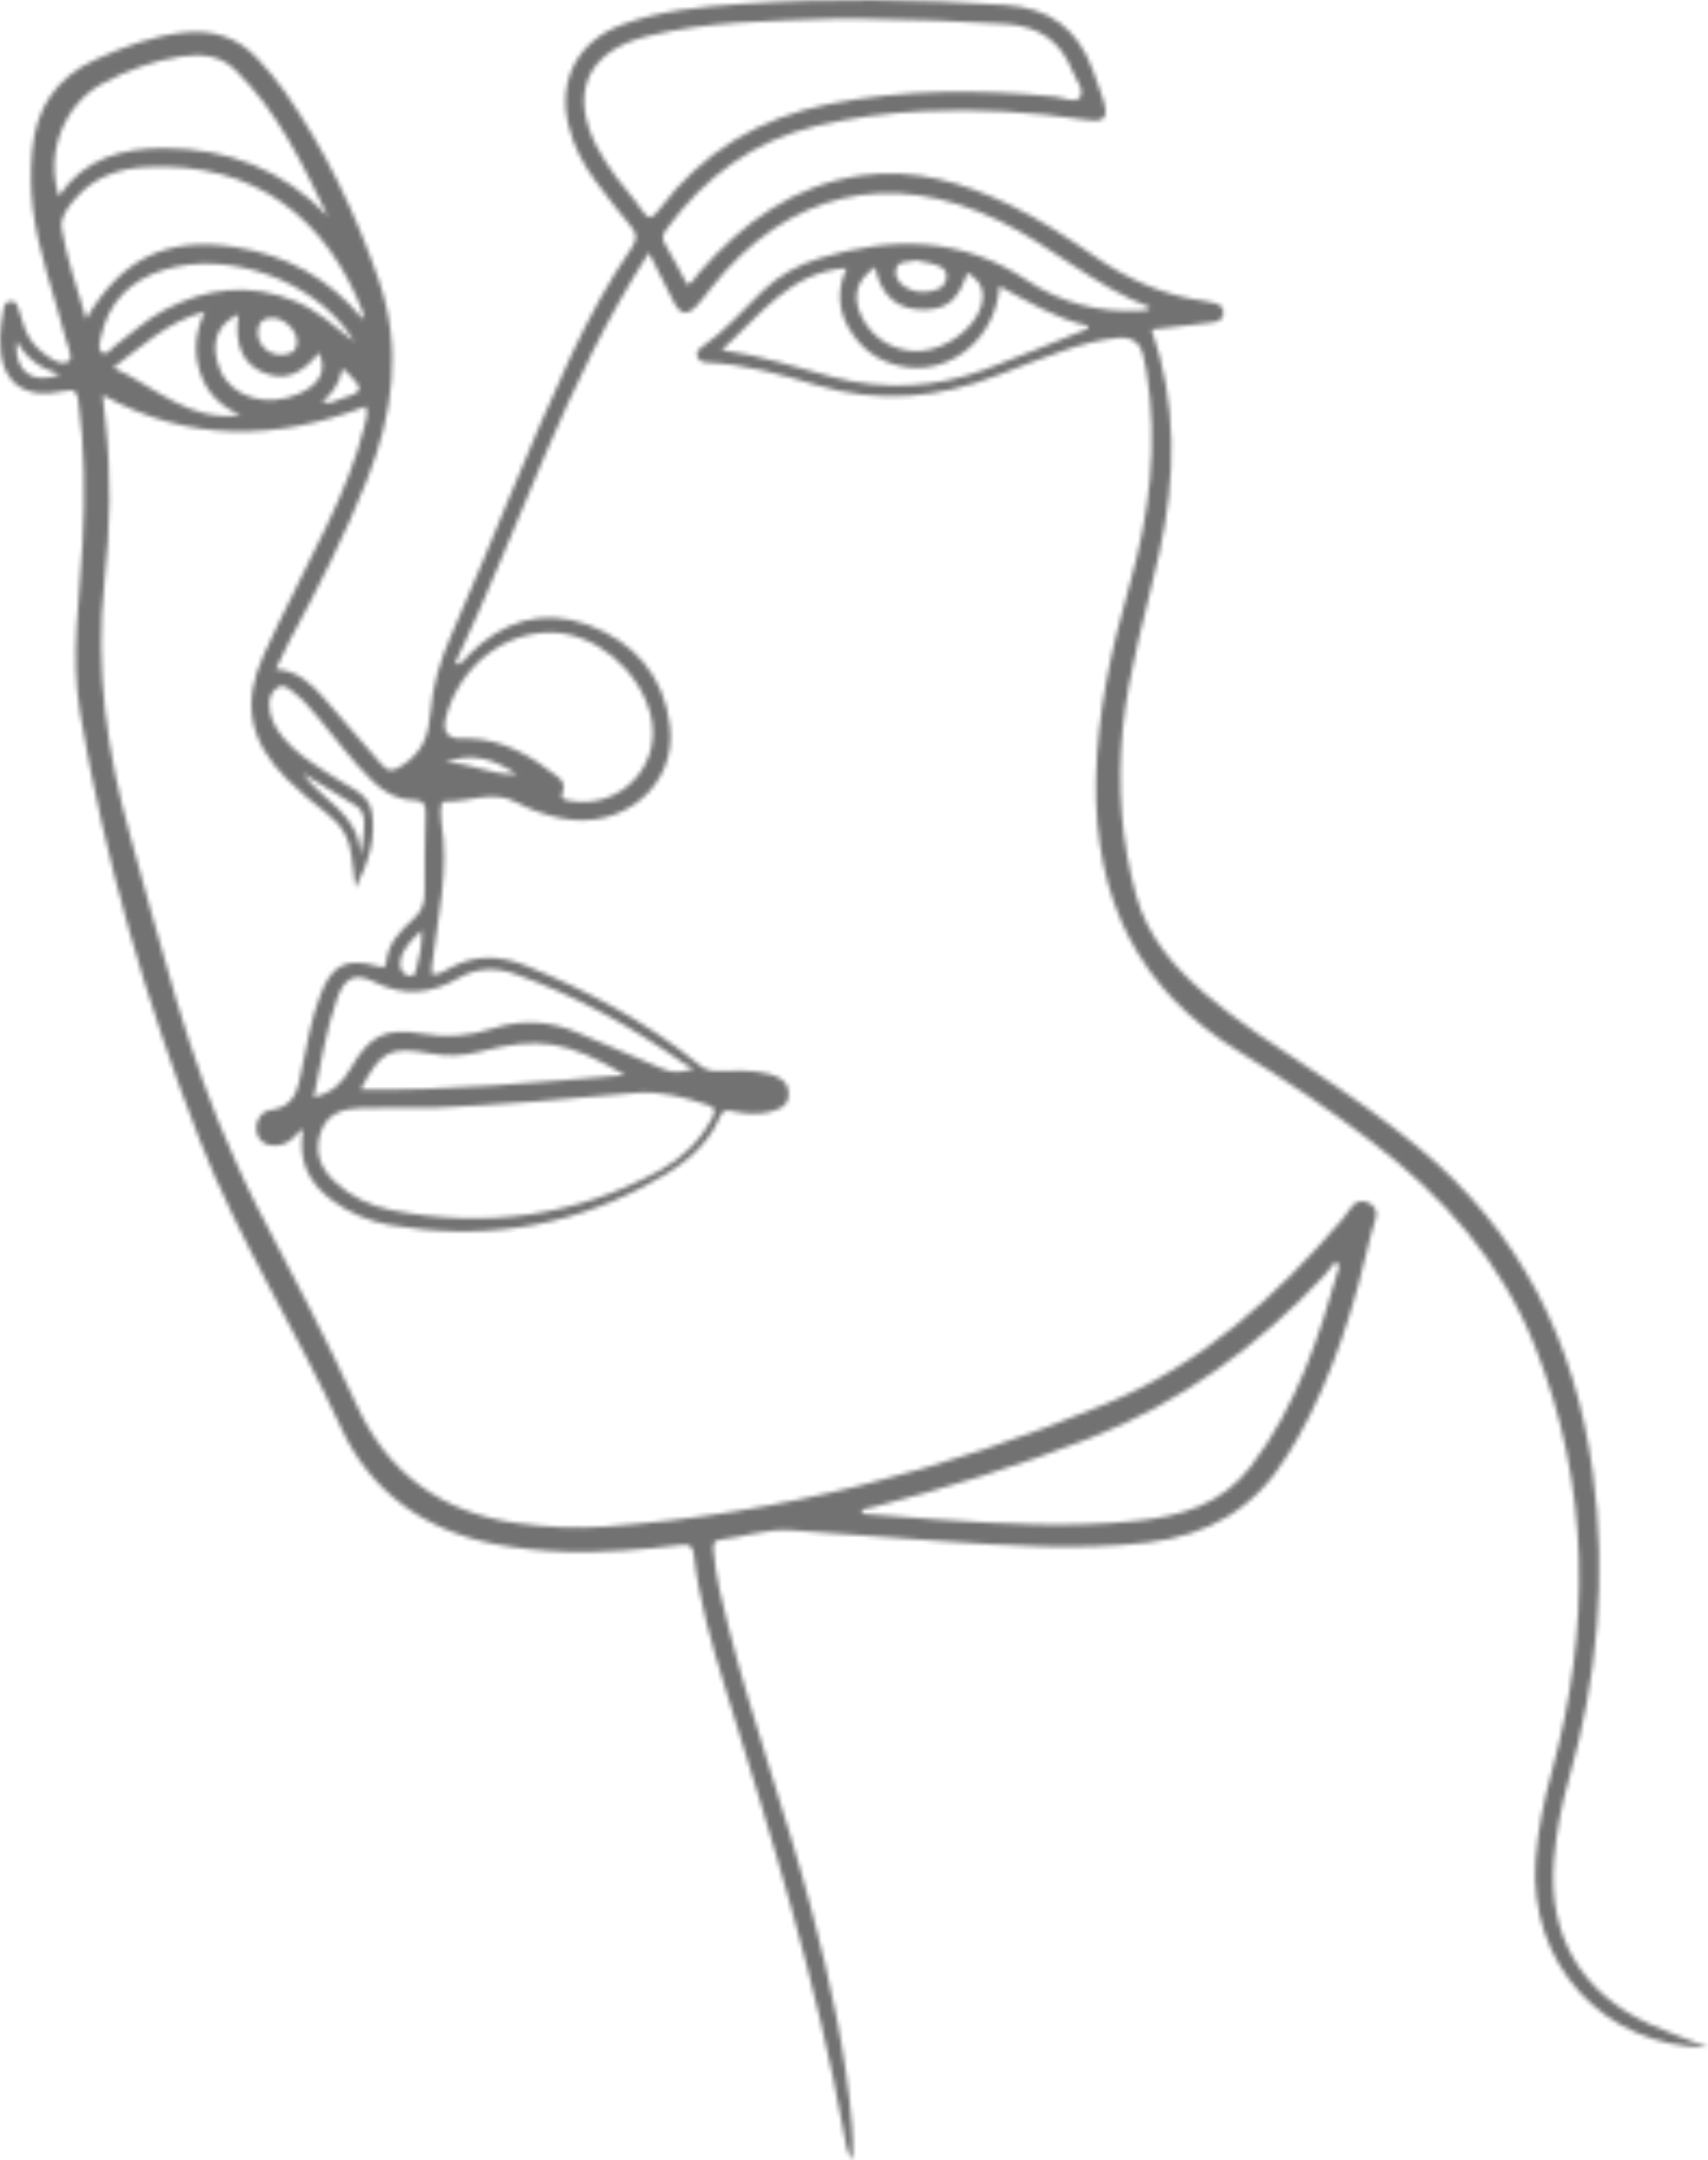 <?xml version="1.0" encoding="UTF-8"?> <svg xmlns="http://www.w3.org/2000/svg" width="394" height="498" viewBox="0 0 394 498" fill="none"><mask id="path-1-inside-1_5915_380" fill="white"><path d="M63.699 154.273C68.715 154.708 71.809 157.655 74.685 160.916C79.097 165.928 83.472 170.976 87.823 176.037C89.466 177.945 90.47 178.054 92.923 176.423C97.516 173.38 98.906 169.527 99.292 164.358C99.764 158.053 101.673 151.918 104.236 146.133C113.675 124.767 121.93 102.883 131.864 81.735C135.877 73.196 140.385 64.923 145.715 57.145C147.033 55.225 147.008 53.933 145.534 52.181C142.694 48.8 140.011 45.297 137.376 41.758C134.499 37.906 132.312 33.691 131.163 28.98C128.613 18.497 133.194 9.584 143.334 5.767C152.254 2.41 161.693 1.564 171.096 0.912C191.364 -0.489 211.621 -0.175 231.913 1.166C242.199 1.842 248.544 6.709 252.025 16.009C252.822 18.135 253.608 20.248 254.297 22.41C255.892 27.326 255.082 28.328 250.042 27.579C237.727 25.744 225.351 25.067 212.914 25.647C204.671 26.034 196.537 27.12 188.488 29.005C173.852 32.447 162.599 40.72 153.849 52.725C153.027 53.848 152.471 54.73 153.354 56.191C155.191 59.247 156.786 62.435 158.514 65.624C159.928 65.129 160.424 63.836 161.246 62.894C171.338 51.372 183.097 42.64 198.773 40.454C210.968 38.763 222.184 42.097 233.001 47.29C239.902 50.599 246.284 54.826 252.556 59.162C260.34 64.537 268.74 68.269 278.191 69.464C278.783 69.537 279.351 69.718 279.931 69.851C281.188 70.117 282.252 70.6 282.228 72.121C282.191 73.619 281.128 74.162 279.859 74.32C275.036 74.911 270.214 75.455 265.646 75.998C271.556 93.004 271.254 110.142 267.446 127.4C264.449 141.012 260.291 154.37 258.962 168.331C257.729 181.29 258.636 194.068 262.116 206.617C264.715 215.953 270.782 222.934 277.937 229.105C285.551 235.664 294.036 241.014 302.387 246.557C310.836 252.161 319.151 257.959 326.995 264.408C350.683 283.913 363.313 309.337 367.398 339.361C370.662 363.347 368.51 386.935 361.899 410.172C360.171 416.259 358.987 422.455 358.455 428.772C356.98 446.187 364.631 459.473 380.609 466.731C384.778 468.627 389.129 470.137 394 472.057C369.912 471.961 352.533 452.745 354.225 428.928C354.72 421.996 356.122 415.257 357.947 408.566C367 375.413 366.867 342.598 354.031 310.315C346.26 290.761 332.844 275.701 316.298 263.14C306.593 255.773 296.489 248.949 286.107 242.644C262.419 228.26 252.387 207.124 252.822 179.986C253.076 164.539 256.351 149.683 260.533 135.009C265.162 118.717 267.241 102.352 264.449 85.528C264.256 84.356 263.954 83.197 263.7 82.037C263.047 78.957 261.125 77.665 258.019 77.907C253.463 78.269 249.112 79.561 244.833 81.035C239.878 82.75 234.983 84.646 230.1 86.554C216.443 91.88 202.604 93.064 188.403 88.813C180.185 86.349 171.906 84.006 163.24 83.583C162.237 83.535 161.294 83.329 160.883 82.303C160.436 81.18 161.234 80.479 162.019 79.936C167.277 76.312 171.398 71.481 175.943 67.097C179.725 63.45 184.161 61.034 189.153 59.525C205.771 54.512 221.761 54.573 236.844 64.609C244.688 69.827 253.511 72.182 263.011 71.638C263.482 71.614 263.966 71.626 264.437 71.554C264.618 71.53 264.775 71.324 265.355 70.914C252.568 66.034 242.609 56.783 230.62 50.962C205.324 38.667 181.599 44.162 164.014 66.445C162.974 67.761 162.007 69.126 160.871 70.346C158.539 72.858 156.991 72.653 155.42 69.633C153.607 66.167 151.891 62.653 149.691 58.281C130.293 88.185 119.984 121.422 104.876 153.234C107.076 152.932 107.39 151.749 108.043 151.084C115.802 143.294 125 140.239 135.478 144.019C146.283 147.92 153.184 155.843 154.55 167.425C156.182 181.218 143.503 191.617 129.314 188.621C125.797 187.885 122.365 186.749 119.235 185.034C113.723 182.027 108.236 184.986 102.749 184.781C101.855 184.745 101.698 185.614 101.698 186.363C101.698 187.317 101.613 188.295 101.77 189.225C103.692 200.627 100.948 211.714 99.619 222.898C99.558 223.453 99.619 224.033 99.619 224.6C101.202 224.794 102.338 224.009 103.426 223.393C109.276 220.071 115.174 220.168 121.301 222.644C135.647 228.441 149.172 235.651 161.21 245.446C162.503 246.497 163.723 246.98 165.379 246.956C169.307 246.872 173.271 246.63 177.151 247.56C179.605 248.14 181.828 249.227 181.913 252.101C181.998 255.193 179.496 255.942 177.115 256.461C174.516 257.041 171.906 256.775 169.295 256.268C168.183 256.05 166.902 255.567 166.249 257.162C162.877 265.374 155.747 269.807 148.483 273.599C130.015 283.261 110.315 286.015 89.781 282.416C85.055 281.582 80.644 279.686 76.716 276.824C71.241 272.826 68.594 267.597 69.984 260.278C68.352 261.316 67.566 262.814 66.104 263.478C63.385 264.71 60.532 264.118 59.529 261.968C58.49 259.734 59.59 256.34 62.333 255.978C68.219 255.205 68.703 250.966 69.609 246.642C70.83 240.821 71.76 234.903 73.936 229.323C76.619 222.414 79.81 220.808 86.965 222.716C88.076 223.006 88.91 223.574 89.104 221.726C89.551 217.511 92.319 214.6 95.268 211.979C97.226 210.24 97.999 208.332 97.963 205.735C97.891 199.769 98.023 193.803 98.18 187.849C98.241 185.771 97.963 184.491 95.389 184.467C91.642 184.431 88.572 182.643 85.901 180.046C81.248 175.554 77.501 170.288 73.344 165.372C71.567 163.283 69.802 161.157 67.591 159.515C66.587 158.766 65.512 157.63 64.086 158.5C62.78 159.297 62.164 160.626 62.116 162.123C62.031 165.155 63.373 167.655 65.21 169.938C67.869 173.247 71.374 175.542 74.879 177.812C75.483 178.199 76.111 178.537 76.691 178.959C80.003 181.387 84.898 182.619 85.744 187.051C86.904 193.114 84.922 198.996 82.046 204.685C81.731 202.305 81.393 199.914 81.127 197.535C80.668 193.404 78.831 190.167 75.471 187.607C72.256 185.155 69.126 182.534 66.249 179.684C57.559 171.085 55.746 162.123 60.846 150.976C65.451 140.903 70.648 131.096 75.434 121.096C78.988 113.68 82.178 106.096 84.124 98.052C84.451 96.687 85.019 95.322 84.342 93.728C63.868 101.554 43.696 102.122 23.706 91.095C23.911 93.112 24.093 95.045 24.31 96.977C25.7 109.369 25.446 121.808 24.105 134.128C21.917 154.176 24.673 173.609 30.063 192.812C37.146 218.042 43.285 243.586 54.248 267.56C55.879 271.135 57.474 274.746 59.3 278.225C67.276 293.418 75.265 308.588 82.396 324.216C89.503 339.76 102.024 348.734 119.077 351.161C125.954 352.139 132.892 352.441 139.793 351.958C179.895 349.108 218.268 338.902 255.252 323.624C277.2 314.554 294.447 298.902 309.748 281.015C311.307 279.203 312.54 275.676 315.815 277.391C318.849 278.974 316.879 281.957 316.371 284.191C312.54 300.725 307.705 316.921 299.221 331.789C298.508 333.033 297.722 334.228 296.997 335.46C289.649 347.719 278.771 354.06 264.618 355.666C248.362 357.502 232.203 356.342 216.008 355.243C204.816 354.483 193.637 353.637 182.445 352.816C176.873 352.405 171.616 354.386 166.177 354.978C164.207 355.195 164.557 356.753 164.666 358.009C165.162 363.734 166.552 369.29 167.954 374.833C173.537 396.911 181.393 418.324 187.195 440.342C191.509 456.731 195.147 473.253 196.549 490.186C196.767 492.758 196.815 495.355 196.658 498C195.256 496.14 195.039 493.918 194.664 491.792C188.427 456.852 177.852 423.059 167.325 389.254C164.207 379.241 161.294 369.133 160.086 358.673C159.832 356.439 159.167 355.932 157.016 356.21C148.253 357.357 139.455 357.985 130.608 357.768C125.108 357.635 119.658 357.055 114.255 356.016C98.023 352.9 85.502 343.987 78.722 329.252C68.412 306.824 55.057 285.882 46.089 262.862C33.641 230.917 24.117 198.09 18.461 164.237C16.273 151.169 18.388 138.053 19.077 124.973C19.645 114.103 19.573 103.282 18.074 92.484C17.784 90.407 17.337 89.622 14.968 90.153C5.13 92.363 -0.188 87.931 0.005 77.81C0.041 75.684 0.489 73.559 0.803 71.445C0.948 70.455 1.371 69.513 2.531 69.476C3.716 69.44 4.03 70.394 4.308 71.373C4.694 72.749 5.118 74.114 5.625 75.455C6.435 77.605 7.644 79.525 9.456 80.974C11.33 82.472 13.747 84.416 15.765 83.378C17.083 82.701 15.56 79.718 15.076 77.834C12.538 67.918 8.828 58.293 7.595 48.039C7.063 43.63 7.063 39.234 7.438 34.826C8.284 24.971 12.937 17.857 22.147 13.702C28.601 10.78 35.127 8.352 42.222 7.543C49.123 6.746 54.985 8.594 59.65 13.787C61.801 16.178 63.941 18.618 65.766 21.251C75.072 34.657 82.07 49.222 87.388 64.633C92.766 80.238 90.675 95.383 84.789 110.335C79.677 123.342 73.295 135.734 66.66 148.017C65.596 149.985 64.702 152.051 63.614 154.309L63.699 154.273ZM199.559 4.354C197.057 4.354 194.543 4.282 192.041 4.354C177.622 4.849 163.131 4.862 149.027 8.437C135.527 11.854 131.321 21.275 137.593 33.703C138.874 36.239 140.53 38.618 142.198 40.925C144.011 43.437 146.223 45.672 147.915 48.256C149.534 50.732 150.392 50.539 152.109 48.256C161.983 35.104 175.109 27.169 191.28 23.992C208.551 20.599 225.882 20.611 243.298 22.29C245.28 22.483 248.109 23.884 249.063 22.519C250.308 20.732 248.181 18.413 247.371 16.372C244.64 9.451 239.624 6.045 232.082 5.55C221.241 4.825 210.4 4.499 199.547 4.366L199.559 4.354ZM99.909 255.434C94.301 255.434 88.705 255.314 83.109 255.483C79.133 255.604 75.483 256.703 73.984 261.026C72.437 265.495 73.839 269.227 77.126 272.355C80.861 275.906 85.43 278.068 90.373 279.034C112.08 283.225 132.843 280.471 152.314 269.807C157.269 267.101 161.379 263.212 164.098 258.116C164.751 256.896 165.597 255.531 163.325 254.782C157.789 252.959 152.399 251.449 146.295 252.017C130.873 253.478 115.415 254.698 99.921 255.434H99.909ZM308.974 291.776C308.636 291.498 308.297 291.232 307.959 290.955C307.161 291.969 306.448 293.056 305.566 293.998C290.192 310.399 272.402 323.431 251.372 331.608C234.923 337.997 218.063 343.178 200.973 347.598C200.139 347.816 198.967 347.526 198.676 348.999C204.526 349.458 210.34 349.953 216.153 350.34C231.514 351.379 246.876 352.26 262.249 350.654C272.498 349.591 281.865 346.837 288.525 338.117C299.1 324.277 304.345 308.165 308.986 291.776H308.974ZM108.139 170.264C116.177 170.493 122.643 174.382 128.71 179.153C129.689 179.926 130.414 181.061 129.882 182.281C129.012 184.261 130.136 184.418 131.587 184.672C143.322 186.701 153.1 176.157 150.054 164.696C147.274 154.188 137.146 145.891 127.078 145.843C115.995 145.794 106.145 153.681 102.93 165.143C101.931 168.718 103.188 170.429 106.701 170.276C107.173 170.252 107.656 170.276 108.127 170.276L108.139 170.264ZM83.725 73.631C83.798 72.786 83.907 72.52 83.834 72.327C75.434 50.285 58.84 37.326 33.967 38.51C27.622 38.812 21.748 40.72 17.421 45.756C15.705 47.749 13.819 49.983 14.255 52.713C15.379 59.682 17.772 66.336 19.875 73.522C28.238 59.392 38.584 54.561 54.235 56.976C66.007 58.8 75.833 64.09 83.725 73.607V73.631ZM75.592 49.814C69.766 37.725 64.025 25.647 54.248 16.106C50.755 12.7 46.416 12.362 41.883 13.026C35.442 13.98 29.411 16.178 23.694 19.246C14.799 24.017 10.411 35.2 13.59 45.213C19.476 36.493 28.238 34.138 37.931 34.174C52.556 34.222 65.234 39.089 75.592 49.814ZM72.377 252.983C76.667 251.98 79.012 249.613 80.789 246.497C85.14 238.864 88.753 236.835 97.371 238.333C102.967 239.311 108.248 238.888 113.554 237.173C120.298 234.987 126.897 235.301 133.424 238.176C139.853 241.002 146.38 243.623 152.822 246.413C154.889 247.306 156.883 247.512 160.001 246.34C158.974 245.833 158.381 245.628 157.898 245.289C145.751 236.775 132.916 229.564 118.884 224.588C114.34 222.982 109.977 223.115 105.795 225.518C99.474 229.142 93.213 229.83 86.421 226.436C81.792 224.117 79.459 225.398 77.719 230.374C75.193 237.56 74.069 245.084 72.377 252.995V252.983ZM166.479 80.697C175.761 82.013 183.895 84.803 192.186 86.965C204.067 90.057 215.839 89.416 227.333 85.165C235.14 82.267 242.827 79.03 250.574 75.938C250.84 75.829 251.227 75.672 250.876 75.093C243.649 73.522 237.279 69.597 230.535 65.986C229.859 77.496 219.912 85.999 209.445 84.694C204.188 84.042 199.97 81.639 196.876 77.339C193.443 72.556 192.718 67.399 195.304 61.831C182.131 62.701 175.459 72.677 166.479 80.697ZM83.206 251.183C103.619 251.497 123.525 249.589 144.168 247.874C130.825 239.939 124.311 238.937 110.593 242.499C106.834 243.478 103.075 243.598 99.268 242.898C89.974 241.171 87.811 242.258 83.218 251.195L83.206 251.183ZM81.55 78.643C81.357 78.257 81.188 77.858 80.946 77.508C72.195 64.585 52.713 57.628 37.822 62.218C30.027 64.621 24.963 69.706 23.259 77.822C23.017 78.969 22.534 80.527 23.452 81.216C24.637 82.097 25.507 80.515 26.377 79.863C30.184 77.001 33.713 73.716 37.943 71.481C47.673 66.348 57.728 65.153 68.159 69.489C73.259 71.602 77.247 75.237 81.55 78.655V78.643ZM223.139 62.894C221.169 68.873 218.739 71.167 213.699 71.397C206.955 71.699 203.172 68.124 201.879 61.626C197.48 64.633 196.537 68.389 198.737 72.979C201.251 78.209 206.629 81.337 212.418 80.926C218.365 80.503 224.831 75.709 226.329 70.6C227.333 67.182 226.354 64.802 223.139 62.906V62.894ZM26.111 84.767C35.852 89.175 43.539 97.376 55.48 95.721C50.658 93.595 47.576 90.371 46.114 85.721C44.675 81.168 44.977 76.711 47.262 71.856C38.523 74.175 32.746 79.936 26.123 84.767H26.111ZM55.009 72.52C49.812 74.766 48.349 79.646 50.876 85.491C53.559 91.687 61.693 94.054 69.053 90.757C73.888 88.595 75.422 85.407 73.597 81.337C69.44 86.494 65.536 87.895 60.822 85.938C55.988 83.933 54.03 79.549 55.021 72.52H55.009ZM211.27 60.032C209.554 60.575 206.955 59.887 206.641 62.363C206.375 64.513 208.092 66.034 210.074 66.819C211.028 67.206 212.14 67.375 213.18 67.327C215.537 67.23 218.075 66.578 218.328 63.969C218.558 61.505 215.996 61.095 214.062 60.575C213.156 60.334 212.213 60.213 211.282 60.032H211.27ZM64.799 81.832C66.491 81.711 68.316 81.481 68.509 79.09C68.739 76.373 65.705 73.341 62.841 73.293C60.617 73.257 59.553 74.38 59.481 76.53C59.396 79.38 61.717 81.771 64.787 81.832H64.799ZM69.851 178.295C74.214 184.684 83.097 187.607 83.049 197.233C83.689 195.095 83.846 193.151 83.967 191.194C84.088 189.153 84.185 187.051 82.13 185.783C78.057 183.259 73.948 180.795 69.851 178.295ZM119.138 178.513C114.05 175.01 108.683 173.368 102.689 175.819C108.357 175.699 113.445 178.863 119.138 178.513ZM97.298 214.467C94.808 216.883 92.742 218.779 92.331 221.786C92.138 223.2 92.814 224.54 94.132 224.951C95.848 225.494 95.896 223.803 96.186 222.777C96.887 220.313 97.335 217.801 97.298 214.467ZM3.848 78.643C3.184 85.564 7.438 88.849 13.844 86.337C9.432 85.008 6.133 82.738 3.848 78.643ZM74.347 92.702C76.123 93.221 77.054 92.52 78.033 92.206C84.148 90.238 84.185 90.044 79.64 85.358C79.544 85.25 79.242 85.346 78.879 85.346C78.371 88.209 76.824 90.552 74.335 92.702H74.347Z"></path></mask><path d="M63.699 154.273C68.715 154.708 71.809 157.655 74.685 160.916C79.097 165.928 83.472 170.976 87.823 176.037C89.466 177.945 90.47 178.054 92.923 176.423C97.516 173.38 98.906 169.527 99.292 164.358C99.764 158.053 101.673 151.918 104.236 146.133C113.675 124.767 121.93 102.883 131.864 81.735C135.877 73.196 140.385 64.923 145.715 57.145C147.033 55.225 147.008 53.933 145.534 52.181C142.694 48.8 140.011 45.297 137.376 41.758C134.499 37.906 132.312 33.691 131.163 28.98C128.613 18.497 133.194 9.584 143.334 5.767C152.254 2.41 161.693 1.564 171.096 0.912C191.364 -0.489 211.621 -0.175 231.913 1.166C242.199 1.842 248.544 6.709 252.025 16.009C252.822 18.135 253.608 20.248 254.297 22.41C255.892 27.326 255.082 28.328 250.042 27.579C237.727 25.744 225.351 25.067 212.914 25.647C204.671 26.034 196.537 27.12 188.488 29.005C173.852 32.447 162.599 40.72 153.849 52.725C153.027 53.848 152.471 54.73 153.354 56.191C155.191 59.247 156.786 62.435 158.514 65.624C159.928 65.129 160.424 63.836 161.246 62.894C171.338 51.372 183.097 42.64 198.773 40.454C210.968 38.763 222.184 42.097 233.001 47.29C239.902 50.599 246.284 54.826 252.556 59.162C260.34 64.537 268.74 68.269 278.191 69.464C278.783 69.537 279.351 69.718 279.931 69.851C281.188 70.117 282.252 70.6 282.228 72.121C282.191 73.619 281.128 74.162 279.859 74.32C275.036 74.911 270.214 75.455 265.646 75.998C271.556 93.004 271.254 110.142 267.446 127.4C264.449 141.012 260.291 154.37 258.962 168.331C257.729 181.29 258.636 194.068 262.116 206.617C264.715 215.953 270.782 222.934 277.937 229.105C285.551 235.664 294.036 241.014 302.387 246.557C310.836 252.161 319.151 257.959 326.995 264.408C350.683 283.913 363.313 309.337 367.398 339.361C370.662 363.347 368.51 386.935 361.899 410.172C360.171 416.259 358.987 422.455 358.455 428.772C356.98 446.187 364.631 459.473 380.609 466.731C384.778 468.627 389.129 470.137 394 472.057C369.912 471.961 352.533 452.745 354.225 428.928C354.72 421.996 356.122 415.257 357.947 408.566C367 375.413 366.867 342.598 354.031 310.315C346.26 290.761 332.844 275.701 316.298 263.14C306.593 255.773 296.489 248.949 286.107 242.644C262.419 228.26 252.387 207.124 252.822 179.986C253.076 164.539 256.351 149.683 260.533 135.009C265.162 118.717 267.241 102.352 264.449 85.528C264.256 84.356 263.954 83.197 263.7 82.037C263.047 78.957 261.125 77.665 258.019 77.907C253.463 78.269 249.112 79.561 244.833 81.035C239.878 82.75 234.983 84.646 230.1 86.554C216.443 91.88 202.604 93.064 188.403 88.813C180.185 86.349 171.906 84.006 163.24 83.583C162.237 83.535 161.294 83.329 160.883 82.303C160.436 81.18 161.234 80.479 162.019 79.936C167.277 76.312 171.398 71.481 175.943 67.097C179.725 63.45 184.161 61.034 189.153 59.525C205.771 54.512 221.761 54.573 236.844 64.609C244.688 69.827 253.511 72.182 263.011 71.638C263.482 71.614 263.966 71.626 264.437 71.554C264.618 71.53 264.775 71.324 265.355 70.914C252.568 66.034 242.609 56.783 230.62 50.962C205.324 38.667 181.599 44.162 164.014 66.445C162.974 67.761 162.007 69.126 160.871 70.346C158.539 72.858 156.991 72.653 155.42 69.633C153.607 66.167 151.891 62.653 149.691 58.281C130.293 88.185 119.984 121.422 104.876 153.234C107.076 152.932 107.39 151.749 108.043 151.084C115.802 143.294 125 140.239 135.478 144.019C146.283 147.92 153.184 155.843 154.55 167.425C156.182 181.218 143.503 191.617 129.314 188.621C125.797 187.885 122.365 186.749 119.235 185.034C113.723 182.027 108.236 184.986 102.749 184.781C101.855 184.745 101.698 185.614 101.698 186.363C101.698 187.317 101.613 188.295 101.77 189.225C103.692 200.627 100.948 211.714 99.619 222.898C99.558 223.453 99.619 224.033 99.619 224.6C101.202 224.794 102.338 224.009 103.426 223.393C109.276 220.071 115.174 220.168 121.301 222.644C135.647 228.441 149.172 235.651 161.21 245.446C162.503 246.497 163.723 246.98 165.379 246.956C169.307 246.872 173.271 246.63 177.151 247.56C179.605 248.14 181.828 249.227 181.913 252.101C181.998 255.193 179.496 255.942 177.115 256.461C174.516 257.041 171.906 256.775 169.295 256.268C168.183 256.05 166.902 255.567 166.249 257.162C162.877 265.374 155.747 269.807 148.483 273.599C130.015 283.261 110.315 286.015 89.781 282.416C85.055 281.582 80.644 279.686 76.716 276.824C71.241 272.826 68.594 267.597 69.984 260.278C68.352 261.316 67.566 262.814 66.104 263.478C63.385 264.71 60.532 264.118 59.529 261.968C58.49 259.734 59.59 256.34 62.333 255.978C68.219 255.205 68.703 250.966 69.609 246.642C70.83 240.821 71.76 234.903 73.936 229.323C76.619 222.414 79.81 220.808 86.965 222.716C88.076 223.006 88.91 223.574 89.104 221.726C89.551 217.511 92.319 214.6 95.268 211.979C97.226 210.24 97.999 208.332 97.963 205.735C97.891 199.769 98.023 193.803 98.18 187.849C98.241 185.771 97.963 184.491 95.389 184.467C91.642 184.431 88.572 182.643 85.901 180.046C81.248 175.554 77.501 170.288 73.344 165.372C71.567 163.283 69.802 161.157 67.591 159.515C66.587 158.766 65.512 157.63 64.086 158.5C62.78 159.297 62.164 160.626 62.116 162.123C62.031 165.155 63.373 167.655 65.21 169.938C67.869 173.247 71.374 175.542 74.879 177.812C75.483 178.199 76.111 178.537 76.691 178.959C80.003 181.387 84.898 182.619 85.744 187.051C86.904 193.114 84.922 198.996 82.046 204.685C81.731 202.305 81.393 199.914 81.127 197.535C80.668 193.404 78.831 190.167 75.471 187.607C72.256 185.155 69.126 182.534 66.249 179.684C57.559 171.085 55.746 162.123 60.846 150.976C65.451 140.903 70.648 131.096 75.434 121.096C78.988 113.68 82.178 106.096 84.124 98.052C84.451 96.687 85.019 95.322 84.342 93.728C63.868 101.554 43.696 102.122 23.706 91.095C23.911 93.112 24.093 95.045 24.31 96.977C25.7 109.369 25.446 121.808 24.105 134.128C21.917 154.176 24.673 173.609 30.063 192.812C37.146 218.042 43.285 243.586 54.248 267.56C55.879 271.135 57.474 274.746 59.3 278.225C67.276 293.418 75.265 308.588 82.396 324.216C89.503 339.76 102.024 348.734 119.077 351.161C125.954 352.139 132.892 352.441 139.793 351.958C179.895 349.108 218.268 338.902 255.252 323.624C277.2 314.554 294.447 298.902 309.748 281.015C311.307 279.203 312.54 275.676 315.815 277.391C318.849 278.974 316.879 281.957 316.371 284.191C312.54 300.725 307.705 316.921 299.221 331.789C298.508 333.033 297.722 334.228 296.997 335.46C289.649 347.719 278.771 354.06 264.618 355.666C248.362 357.502 232.203 356.342 216.008 355.243C204.816 354.483 193.637 353.637 182.445 352.816C176.873 352.405 171.616 354.386 166.177 354.978C164.207 355.195 164.557 356.753 164.666 358.009C165.162 363.734 166.552 369.29 167.954 374.833C173.537 396.911 181.393 418.324 187.195 440.342C191.509 456.731 195.147 473.253 196.549 490.186C196.767 492.758 196.815 495.355 196.658 498C195.256 496.14 195.039 493.918 194.664 491.792C188.427 456.852 177.852 423.059 167.325 389.254C164.207 379.241 161.294 369.133 160.086 358.673C159.832 356.439 159.167 355.932 157.016 356.21C148.253 357.357 139.455 357.985 130.608 357.768C125.108 357.635 119.658 357.055 114.255 356.016C98.023 352.9 85.502 343.987 78.722 329.252C68.412 306.824 55.057 285.882 46.089 262.862C33.641 230.917 24.117 198.09 18.461 164.237C16.273 151.169 18.388 138.053 19.077 124.973C19.645 114.103 19.573 103.282 18.074 92.484C17.784 90.407 17.337 89.622 14.968 90.153C5.13 92.363 -0.188 87.931 0.005 77.81C0.041 75.684 0.489 73.559 0.803 71.445C0.948 70.455 1.371 69.513 2.531 69.476C3.716 69.44 4.03 70.394 4.308 71.373C4.694 72.749 5.118 74.114 5.625 75.455C6.435 77.605 7.644 79.525 9.456 80.974C11.33 82.472 13.747 84.416 15.765 83.378C17.083 82.701 15.56 79.718 15.076 77.834C12.538 67.918 8.828 58.293 7.595 48.039C7.063 43.63 7.063 39.234 7.438 34.826C8.284 24.971 12.937 17.857 22.147 13.702C28.601 10.78 35.127 8.352 42.222 7.543C49.123 6.746 54.985 8.594 59.65 13.787C61.801 16.178 63.941 18.618 65.766 21.251C75.072 34.657 82.07 49.222 87.388 64.633C92.766 80.238 90.675 95.383 84.789 110.335C79.677 123.342 73.295 135.734 66.66 148.017C65.596 149.985 64.702 152.051 63.614 154.309L63.699 154.273ZM199.559 4.354C197.057 4.354 194.543 4.282 192.041 4.354C177.622 4.849 163.131 4.862 149.027 8.437C135.527 11.854 131.321 21.275 137.593 33.703C138.874 36.239 140.53 38.618 142.198 40.925C144.011 43.437 146.223 45.672 147.915 48.256C149.534 50.732 150.392 50.539 152.109 48.256C161.983 35.104 175.109 27.169 191.28 23.992C208.551 20.599 225.882 20.611 243.298 22.29C245.28 22.483 248.109 23.884 249.063 22.519C250.308 20.732 248.181 18.413 247.371 16.372C244.64 9.451 239.624 6.045 232.082 5.55C221.241 4.825 210.4 4.499 199.547 4.366L199.559 4.354ZM99.909 255.434C94.301 255.434 88.705 255.314 83.109 255.483C79.133 255.604 75.483 256.703 73.984 261.026C72.437 265.495 73.839 269.227 77.126 272.355C80.861 275.906 85.43 278.068 90.373 279.034C112.08 283.225 132.843 280.471 152.314 269.807C157.269 267.101 161.379 263.212 164.098 258.116C164.751 256.896 165.597 255.531 163.325 254.782C157.789 252.959 152.399 251.449 146.295 252.017C130.873 253.478 115.415 254.698 99.921 255.434H99.909ZM308.974 291.776C308.636 291.498 308.297 291.232 307.959 290.955C307.161 291.969 306.448 293.056 305.566 293.998C290.192 310.399 272.402 323.431 251.372 331.608C234.923 337.997 218.063 343.178 200.973 347.598C200.139 347.816 198.967 347.526 198.676 348.999C204.526 349.458 210.34 349.953 216.153 350.34C231.514 351.379 246.876 352.26 262.249 350.654C272.498 349.591 281.865 346.837 288.525 338.117C299.1 324.277 304.345 308.165 308.986 291.776H308.974ZM108.139 170.264C116.177 170.493 122.643 174.382 128.71 179.153C129.689 179.926 130.414 181.061 129.882 182.281C129.012 184.261 130.136 184.418 131.587 184.672C143.322 186.701 153.1 176.157 150.054 164.696C147.274 154.188 137.146 145.891 127.078 145.843C115.995 145.794 106.145 153.681 102.93 165.143C101.931 168.718 103.188 170.429 106.701 170.276C107.173 170.252 107.656 170.276 108.127 170.276L108.139 170.264ZM83.725 73.631C83.798 72.786 83.907 72.52 83.834 72.327C75.434 50.285 58.84 37.326 33.967 38.51C27.622 38.812 21.748 40.72 17.421 45.756C15.705 47.749 13.819 49.983 14.255 52.713C15.379 59.682 17.772 66.336 19.875 73.522C28.238 59.392 38.584 54.561 54.235 56.976C66.007 58.8 75.833 64.09 83.725 73.607V73.631ZM75.592 49.814C69.766 37.725 64.025 25.647 54.248 16.106C50.755 12.7 46.416 12.362 41.883 13.026C35.442 13.98 29.411 16.178 23.694 19.246C14.799 24.017 10.411 35.2 13.59 45.213C19.476 36.493 28.238 34.138 37.931 34.174C52.556 34.222 65.234 39.089 75.592 49.814ZM72.377 252.983C76.667 251.98 79.012 249.613 80.789 246.497C85.14 238.864 88.753 236.835 97.371 238.333C102.967 239.311 108.248 238.888 113.554 237.173C120.298 234.987 126.897 235.301 133.424 238.176C139.853 241.002 146.38 243.623 152.822 246.413C154.889 247.306 156.883 247.512 160.001 246.34C158.974 245.833 158.381 245.628 157.898 245.289C145.751 236.775 132.916 229.564 118.884 224.588C114.34 222.982 109.977 223.115 105.795 225.518C99.474 229.142 93.213 229.83 86.421 226.436C81.792 224.117 79.459 225.398 77.719 230.374C75.193 237.56 74.069 245.084 72.377 252.995V252.983ZM166.479 80.697C175.761 82.013 183.895 84.803 192.186 86.965C204.067 90.057 215.839 89.416 227.333 85.165C235.14 82.267 242.827 79.03 250.574 75.938C250.84 75.829 251.227 75.672 250.876 75.093C243.649 73.522 237.279 69.597 230.535 65.986C229.859 77.496 219.912 85.999 209.445 84.694C204.188 84.042 199.97 81.639 196.876 77.339C193.443 72.556 192.718 67.399 195.304 61.831C182.131 62.701 175.459 72.677 166.479 80.697ZM83.206 251.183C103.619 251.497 123.525 249.589 144.168 247.874C130.825 239.939 124.311 238.937 110.593 242.499C106.834 243.478 103.075 243.598 99.268 242.898C89.974 241.171 87.811 242.258 83.218 251.195L83.206 251.183ZM81.55 78.643C81.357 78.257 81.188 77.858 80.946 77.508C72.195 64.585 52.713 57.628 37.822 62.218C30.027 64.621 24.963 69.706 23.259 77.822C23.017 78.969 22.534 80.527 23.452 81.216C24.637 82.097 25.507 80.515 26.377 79.863C30.184 77.001 33.713 73.716 37.943 71.481C47.673 66.348 57.728 65.153 68.159 69.489C73.259 71.602 77.247 75.237 81.55 78.655V78.643ZM223.139 62.894C221.169 68.873 218.739 71.167 213.699 71.397C206.955 71.699 203.172 68.124 201.879 61.626C197.48 64.633 196.537 68.389 198.737 72.979C201.251 78.209 206.629 81.337 212.418 80.926C218.365 80.503 224.831 75.709 226.329 70.6C227.333 67.182 226.354 64.802 223.139 62.906V62.894ZM26.111 84.767C35.852 89.175 43.539 97.376 55.48 95.721C50.658 93.595 47.576 90.371 46.114 85.721C44.675 81.168 44.977 76.711 47.262 71.856C38.523 74.175 32.746 79.936 26.123 84.767H26.111ZM55.009 72.52C49.812 74.766 48.349 79.646 50.876 85.491C53.559 91.687 61.693 94.054 69.053 90.757C73.888 88.595 75.422 85.407 73.597 81.337C69.44 86.494 65.536 87.895 60.822 85.938C55.988 83.933 54.03 79.549 55.021 72.52H55.009ZM211.27 60.032C209.554 60.575 206.955 59.887 206.641 62.363C206.375 64.513 208.092 66.034 210.074 66.819C211.028 67.206 212.14 67.375 213.18 67.327C215.537 67.23 218.075 66.578 218.328 63.969C218.558 61.505 215.996 61.095 214.062 60.575C213.156 60.334 212.213 60.213 211.282 60.032H211.27ZM64.799 81.832C66.491 81.711 68.316 81.481 68.509 79.09C68.739 76.373 65.705 73.341 62.841 73.293C60.617 73.257 59.553 74.38 59.481 76.53C59.396 79.38 61.717 81.771 64.787 81.832H64.799ZM69.851 178.295C74.214 184.684 83.097 187.607 83.049 197.233C83.689 195.095 83.846 193.151 83.967 191.194C84.088 189.153 84.185 187.051 82.13 185.783C78.057 183.259 73.948 180.795 69.851 178.295ZM119.138 178.513C114.05 175.01 108.683 173.368 102.689 175.819C108.357 175.699 113.445 178.863 119.138 178.513ZM97.298 214.467C94.808 216.883 92.742 218.779 92.331 221.786C92.138 223.2 92.814 224.54 94.132 224.951C95.848 225.494 95.896 223.803 96.186 222.777C96.887 220.313 97.335 217.801 97.298 214.467ZM3.848 78.643C3.184 85.564 7.438 88.849 13.844 86.337C9.432 85.008 6.133 82.738 3.848 78.643ZM74.347 92.702C76.123 93.221 77.054 92.52 78.033 92.206C84.148 90.238 84.185 90.044 79.64 85.358C79.544 85.25 79.242 85.346 78.879 85.346C78.371 88.209 76.824 90.552 74.335 92.702H74.347Z" fill="#727272" stroke="#727272" stroke-width="2" mask="url(#path-1-inside-1_5915_380)"></path></svg> 